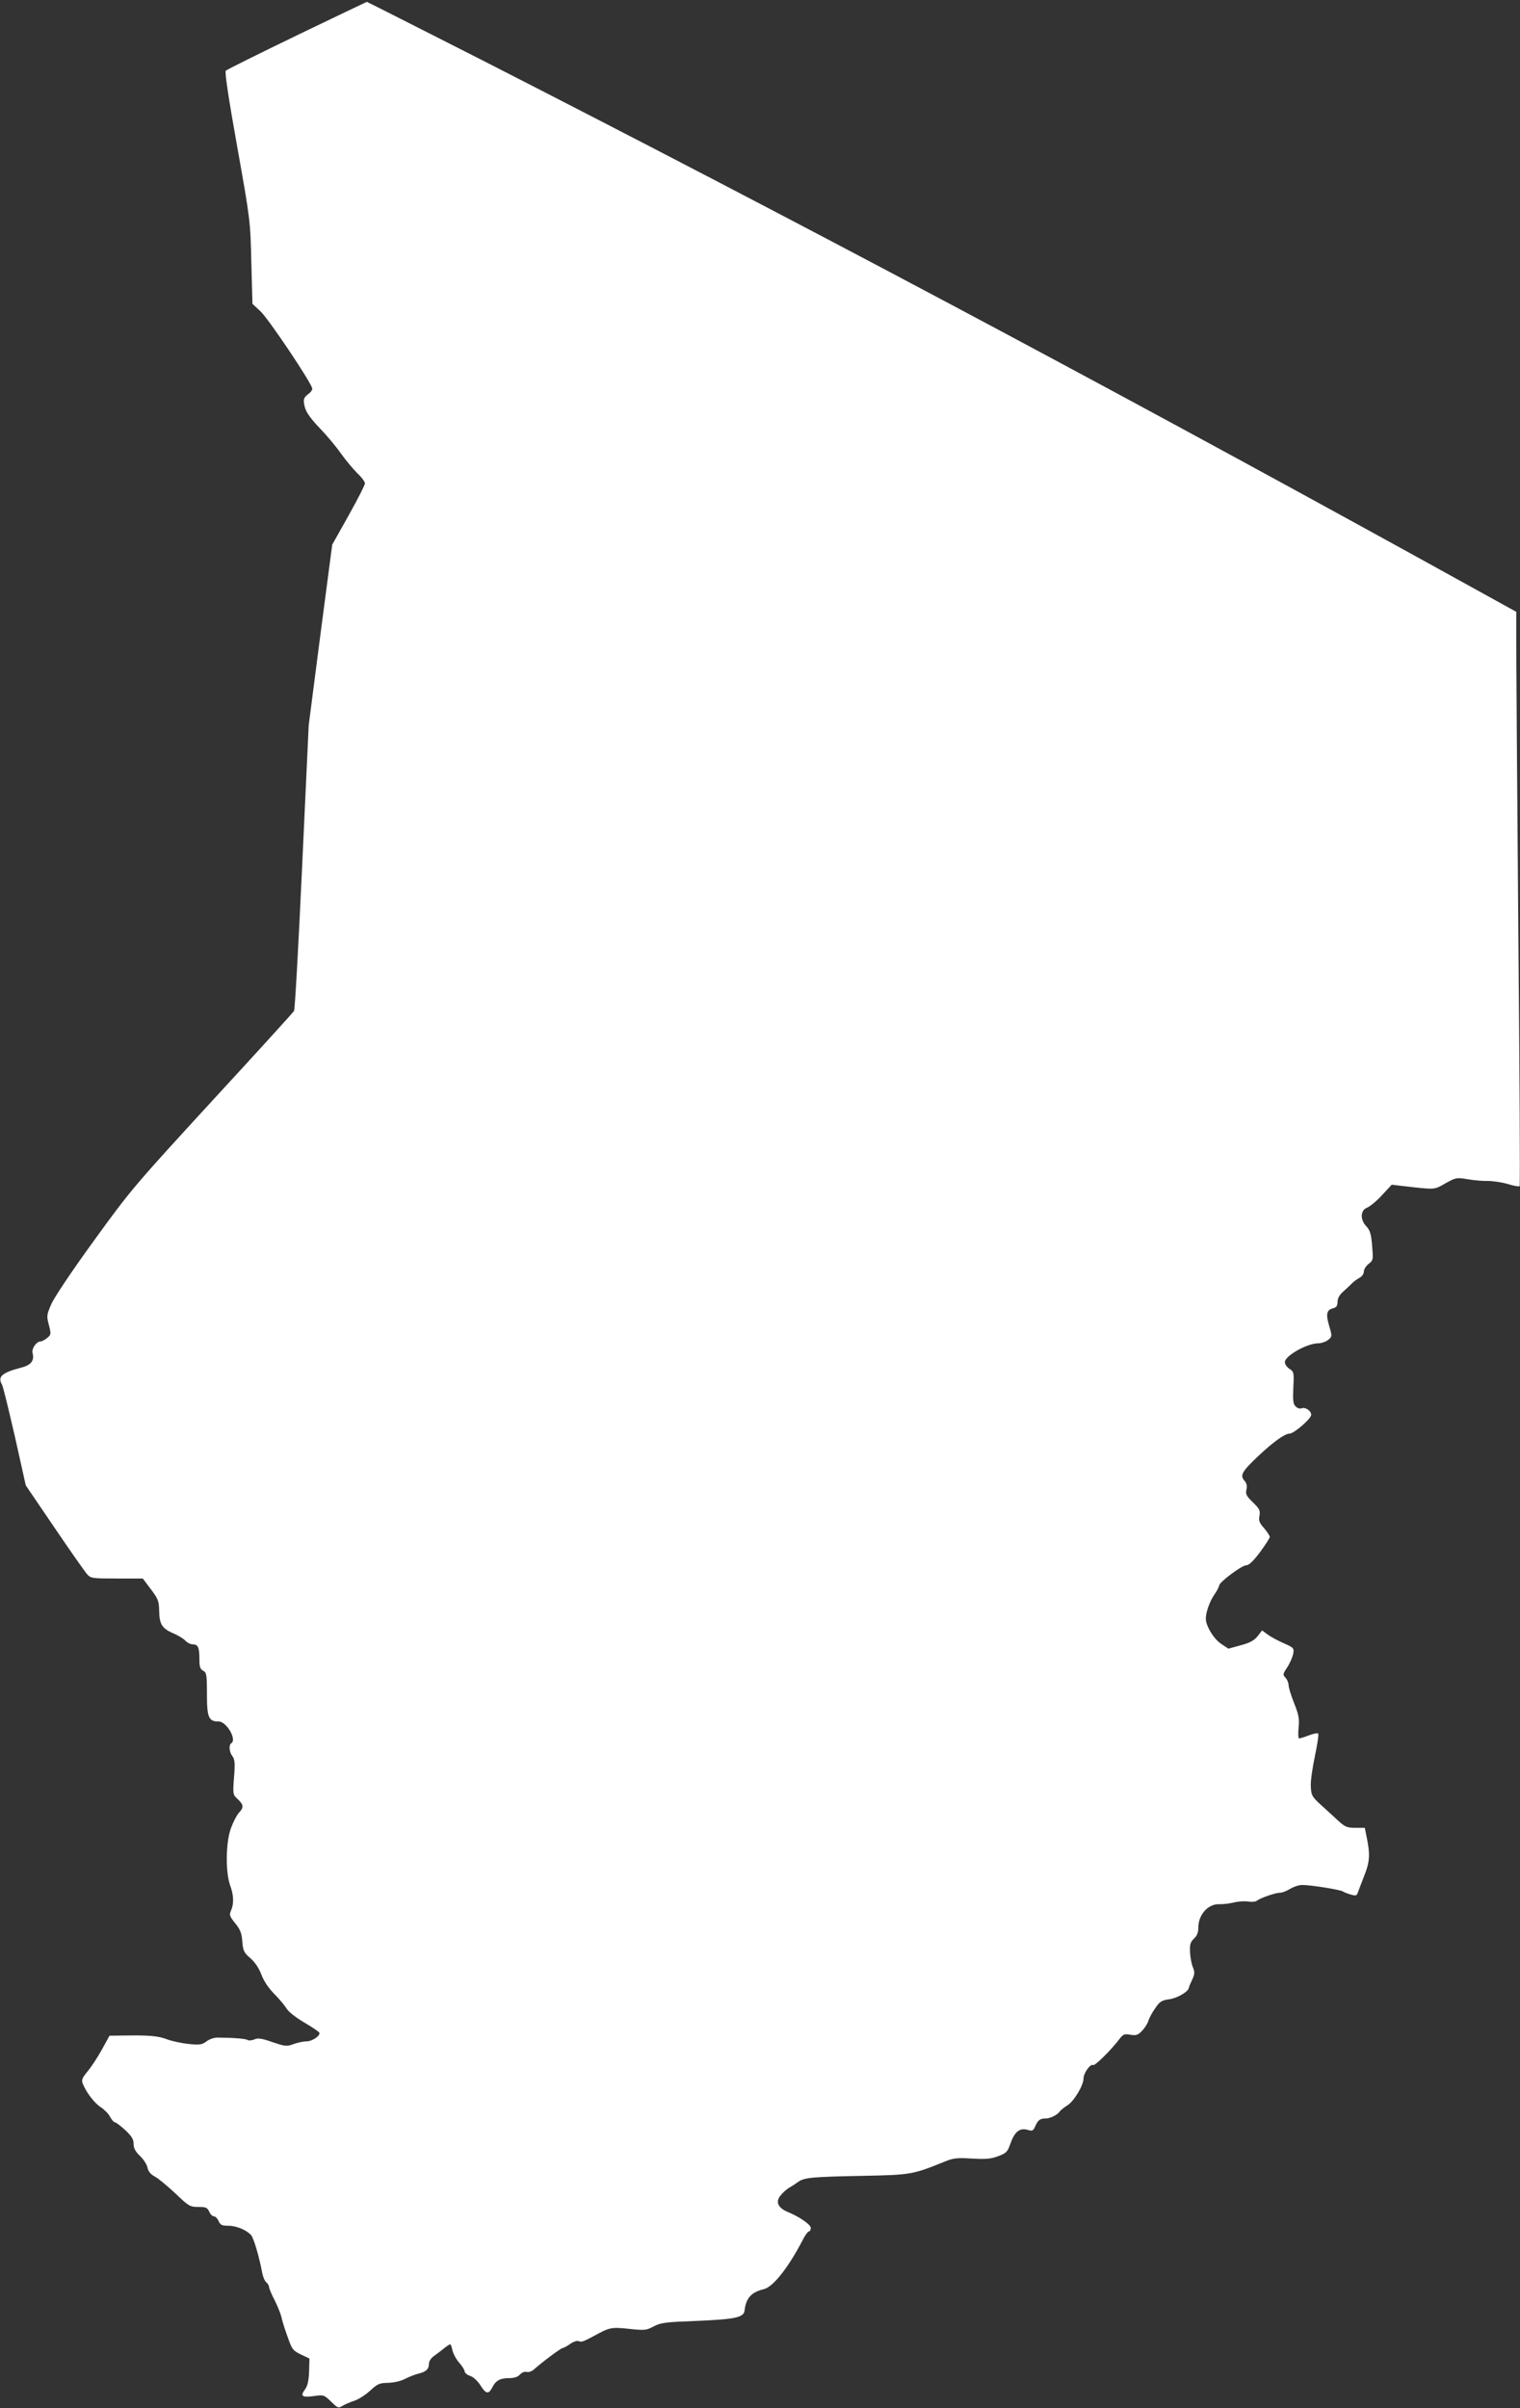 <?xml version="1.0" standalone="no"?>
<!DOCTYPE svg PUBLIC "-//W3C//DTD SVG 20010904//EN"
 "http://www.w3.org/TR/2001/REC-SVG-20010904/DTD/svg10.dtd">
<svg version="1.0" xmlns="http://www.w3.org/2000/svg"
 width="808pt" height="1280pt" viewBox="0 0 808 1280"
 preserveAspectRatio="xMidYMid meet">
<rect x="0" y="0" width="808" height="1280" fill="#333333" stroke="none"/>
<g transform="translate(0,1280) scale(0.1,-0.1)"
fill="#ffffff" stroke="none">
<path d="M1578 12612 c-203 -98 -372 -182 -378 -188 -6 -6 15 -148 61 -404 70
-392 70 -397 75 -615 l6 -220 43 -40 c43 -40 275 -386 275 -411 0 -7 -8 -19
-18 -26 -29 -21 -32 -32 -21 -74 7 -26 32 -61 78 -109 37 -38 88 -99 113 -135
26 -36 65 -83 87 -105 23 -21 41 -46 41 -54 0 -9 -39 -85 -87 -171 l-87 -155
-63 -480 -62 -480 -35 -752 c-19 -413 -38 -758 -43 -766 -4 -8 -200 -223 -435
-478 -413 -450 -433 -473 -627 -741 -115 -158 -213 -304 -228 -339 -25 -57
-26 -64 -13 -112 12 -48 12 -51 -10 -69 -12 -10 -28 -18 -35 -18 -21 0 -48
-38 -42 -61 11 -41 -8 -65 -60 -78 -101 -26 -127 -48 -103 -89 6 -9 36 -134
69 -277 l58 -260 153 -225 c84 -124 162 -235 173 -247 19 -22 28 -23 158 -23
l138 0 43 -57 c38 -50 43 -63 44 -112 1 -74 15 -96 74 -122 27 -11 56 -29 66
-40 9 -10 27 -19 39 -19 28 0 35 -17 35 -80 0 -39 4 -52 20 -60 18 -10 20 -21
20 -124 0 -125 9 -146 63 -146 41 0 97 -96 67 -115 -15 -9 -12 -47 6 -70 12
-16 14 -38 8 -112 -7 -90 -6 -92 20 -116 31 -29 33 -44 6 -72 -11 -12 -30 -48
-42 -81 -28 -74 -30 -233 -5 -304 20 -53 21 -99 5 -135 -10 -22 -8 -30 22 -67
27 -33 35 -53 38 -97 4 -50 9 -60 43 -89 24 -21 45 -52 58 -86 12 -33 38 -73
70 -105 28 -28 57 -64 66 -79 9 -15 50 -47 91 -71 41 -24 78 -49 81 -54 9 -15
-36 -47 -67 -47 -15 0 -46 -6 -68 -14 -38 -14 -46 -13 -114 10 -57 20 -78 23
-96 14 -13 -5 -29 -7 -35 -3 -11 7 -68 12 -156 13 -20 1 -46 -7 -63 -20 -24
-18 -36 -20 -95 -14 -38 4 -88 15 -113 24 -48 19 -96 23 -227 21 l-81 -1 -40
-73 c-22 -40 -56 -92 -76 -116 -29 -35 -34 -46 -26 -66 18 -46 63 -105 97
-126 18 -12 40 -34 48 -50 9 -16 20 -29 25 -29 6 0 31 -19 55 -41 35 -33 45
-49 45 -73 0 -23 9 -41 34 -65 19 -18 37 -46 40 -62 4 -20 16 -35 38 -47 18
-9 67 -50 109 -89 72 -69 78 -73 122 -73 41 0 49 -3 59 -25 6 -14 17 -25 25
-25 7 0 19 -11 25 -25 9 -21 18 -25 51 -25 43 0 96 -22 121 -49 15 -16 44
-117 60 -202 4 -21 13 -42 21 -49 8 -7 15 -18 15 -25 0 -7 13 -39 30 -71 16
-32 32 -72 36 -89 3 -16 17 -63 32 -103 24 -69 28 -75 71 -96 l46 -22 -2 -69
c-2 -51 -8 -77 -23 -97 -25 -34 -14 -42 51 -33 49 7 52 6 89 -30 36 -35 39
-36 61 -22 13 8 42 20 63 27 22 7 59 31 83 53 40 37 50 41 96 42 31 1 68 9 92
22 22 11 53 23 70 27 40 10 55 24 55 52 0 13 11 30 26 41 14 10 38 28 54 41
15 12 30 22 33 22 3 0 9 -15 12 -32 4 -18 20 -48 36 -66 16 -18 29 -39 29 -46
0 -8 13 -19 29 -24 18 -6 41 -28 56 -52 28 -45 43 -47 62 -9 18 36 42 49 88
49 28 0 47 6 59 19 10 11 25 17 36 14 10 -3 26 3 37 12 42 38 145 115 154 115
5 0 23 10 39 21 16 12 36 19 45 16 16 -7 26 -3 80 26 86 47 93 49 188 39 84
-9 93 -8 132 13 38 20 63 23 226 29 208 9 253 18 257 56 8 66 36 97 103 113
49 12 131 116 207 263 12 24 27 44 32 44 6 0 10 8 10 18 0 18 -59 59 -122 85
-51 21 -66 52 -41 85 11 15 31 33 45 42 14 8 37 23 51 33 32 23 73 27 337 32
264 5 271 7 440 75 48 20 67 22 147 17 74 -4 101 -2 140 13 43 16 49 23 64 66
22 63 49 85 90 74 27 -8 31 -6 42 18 14 33 25 42 55 42 25 0 63 19 75 37 4 6
22 21 40 32 36 22 87 107 87 145 0 27 37 79 51 70 9 -5 91 75 138 136 21 28
28 31 60 25 31 -5 40 -2 63 22 14 15 29 39 33 53 4 14 20 44 36 66 24 36 34
42 76 48 43 6 103 42 103 62 0 3 8 22 17 41 14 30 15 40 4 67 -7 17 -14 53
-15 81 -2 40 2 53 21 71 16 15 23 32 23 58 0 69 51 126 110 125 19 -1 55 3 79
9 24 6 58 8 77 5 19 -3 40 -1 46 5 18 14 98 42 123 42 11 0 35 9 54 21 19 11
48 21 65 20 46 0 199 -25 214 -34 7 -5 26 -12 43 -17 24 -7 31 -6 36 8 3 9 19
51 35 92 31 78 32 116 11 215 l-8 40 -50 0 c-45 0 -55 4 -95 41 -25 23 -66 61
-93 85 -43 40 -47 48 -49 94 -2 28 9 100 22 162 13 62 21 115 17 119 -3 4 -26
-1 -50 -10 -23 -9 -47 -16 -51 -16 -5 0 -6 26 -3 57 5 48 1 68 -24 131 -16 40
-29 83 -29 94 0 12 -7 30 -16 40 -16 17 -15 20 8 55 14 21 28 53 32 71 6 32 4
34 -50 58 -30 13 -69 34 -85 46 l-30 22 -24 -31 c-19 -23 -41 -35 -90 -48
l-65 -18 -39 26 c-39 26 -81 95 -81 133 0 35 20 91 45 128 14 20 25 42 26 49
1 18 120 107 143 107 15 0 38 22 74 70 28 38 52 75 52 81 0 6 -14 27 -30 46
-25 28 -30 40 -25 66 5 28 1 37 -35 72 -34 33 -40 44 -34 68 4 19 1 34 -11 47
-25 28 -13 49 74 131 78 74 141 119 166 119 23 0 115 79 115 100 0 22 -32 43
-53 34 -8 -3 -22 2 -30 11 -13 12 -15 32 -12 99 4 81 3 85 -20 100 -14 9 -25
25 -25 36 0 33 116 99 176 100 18 0 42 8 54 18 21 17 22 19 6 73 -19 64 -14
87 20 95 18 5 24 13 24 34 0 17 10 37 26 51 15 13 36 33 48 45 11 12 31 26 44
33 12 6 22 21 22 32 0 12 11 30 25 41 25 19 25 23 19 96 -5 62 -11 82 -30 103
-35 36 -33 86 3 100 15 6 51 35 79 66 l52 56 59 -7 c176 -20 165 -21 226 14
56 31 59 32 120 22 34 -6 82 -10 107 -9 25 0 72 -7 104 -16 32 -10 61 -15 64
-12 3 2 0 616 -7 1362 -6 747 -11 1433 -11 1525 l0 166 -507 280 c-1788 985
-3330 1804 -4998 2656 -331 168 -603 306 -605 306 -3 -1 -170 -81 -372 -178z"/>
</g>
</svg>
